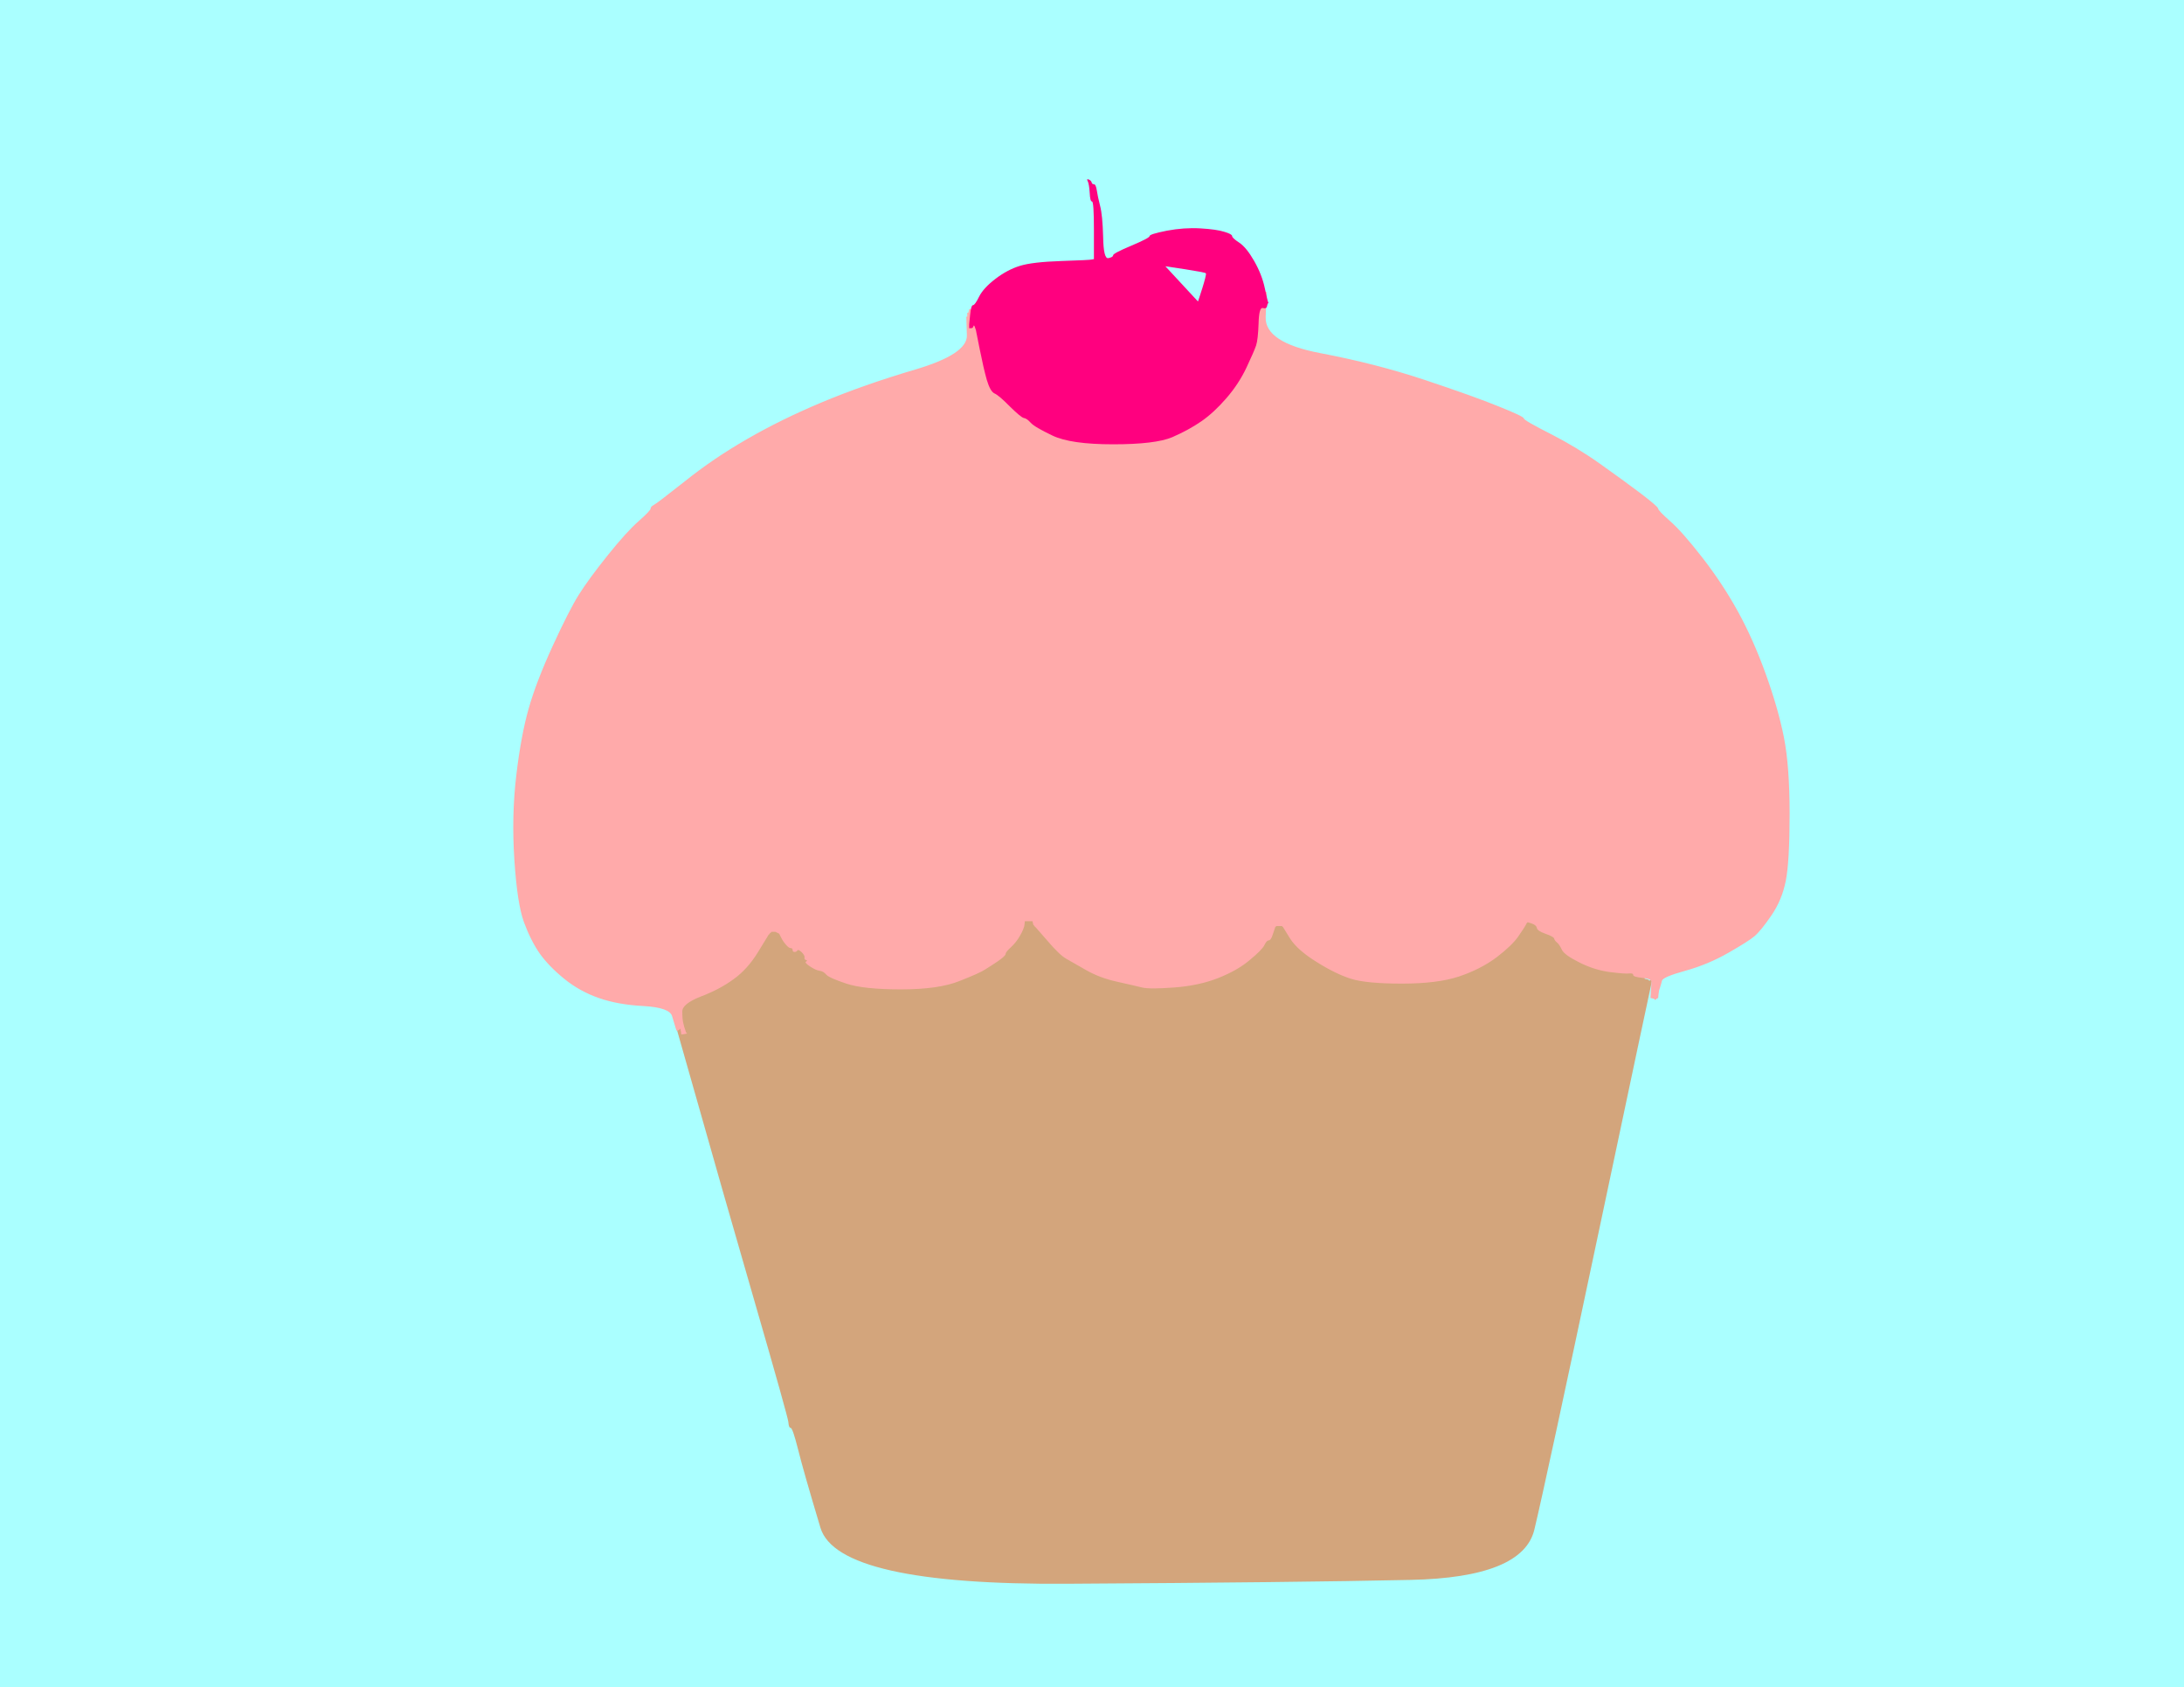 <?xml version="1.0"?><svg width="1138" height="879" xmlns="http://www.w3.org/2000/svg">
 <rect width="100%" height="100%" fill="#333333" stroke="none"/>
 <g>
  <title>Layer 1</title>
  <path d="m-9,503.5l0,-505.5l585,0l585,0l0,505.5l0,505.5l-585,0l-585,0l0,-505.5zm668.072,-354.253l0.206,0.575l-0.514,15.182q-0.514,15.297 29.301,21.623q29.815,6.326 56.032,16.102q26.217,9.776 39.583,15.872q13.366,5.981 13.366,7.131q0,1.15 14.188,9.201q14.085,8.051 26.423,17.828q12.338,9.776 21.899,17.828q9.459,8.051 9.459,9.201q0,1.15 6.374,7.476q6.477,6.326 17.272,21.853q10.795,15.527 19.02,32.205q8.225,16.677 14.908,37.381q6.683,20.703 9.767,37.956q3.084,17.253 3.084,46.007q0,28.754 -2.056,40.256q-2.056,11.502 -7.711,20.703q-5.655,9.201 -9.048,12.422q-3.29,3.105 -14.085,10.007q-10.795,6.901 -22.927,10.697q-12.029,3.681 -12.543,5.981q-0.514,2.3 -1.028,4.026l-0.514,1.725l-0.308,2.3l-0.206,2.3l-0.206,1.15q-0.308,1.15 -28.582,150.672q-28.273,149.522 -34.442,178.276q-6.169,28.754 -66.519,30.135q-60.453,1.495 -183.622,2.3q-123.066,0.92 -132.319,-33.585q-9.253,-34.505 -12.029,-47.157q-2.879,-12.652 -3.907,-12.652q-1.028,0 -1.234,-3.451q-0.308,-3.45 -18.301,-73.036q-17.992,-69.585 -31.049,-121.343l-13.16,-51.758l-0.206,0l-0.308,0l-0.514,-1.725q-0.514,-1.725 -1.851,-6.901q-1.234,-5.176 -15.113,-6.096q-13.88,-0.805 -24.161,-4.831q-10.281,-4.026 -18.506,-11.502q-8.225,-7.476 -13.16,-15.182q-4.832,-7.821 -8.431,-18.748q-3.598,-10.927 -5.141,-37.381q-1.542,-26.454 1.028,-50.608q2.57,-24.154 6.683,-40.256q4.112,-16.102 12.852,-37.381q8.739,-21.278 13.88,-30.48q5.141,-9.201 15.422,-23.578q10.281,-14.377 16.758,-20.703q6.374,-6.326 6.374,-7.476q0,-1.15 1.542,-2.07q1.542,-0.805 16.758,-14.262q15.113,-13.572 33.311,-25.304q18.301,-11.847 40.405,-22.198q22.105,-10.352 49.864,-19.553q27.759,-9.201 27.554,-20.358l-0.308,-11.272l0.308,0l0.206,0l0,-0.575l0,-0.575l0,-0.575l0,-0.575l0.514,-5.751q0.514,-5.751 1.542,-5.751q1.028,0 3.29,-5.176q2.365,-5.176 8.842,-10.697q6.374,-5.406 13.057,-7.706q6.683,-2.3 22.105,-2.875q15.422,-0.575 16.45,-0.92l1.028,-0.23l0,-17.253q0,-17.253 -1.028,-17.253q-1.028,0 -1.234,-5.176q-0.309,-5.176 -1.028,-6.901q-0.823,-1.725 0.411,-1.15q1.337,0.575 1.645,1.725q0.206,1.15 1.234,1.15q1.028,0 1.542,3.681q0.514,3.796 1.748,9.201q1.337,5.521 1.645,18.748q0.206,13.227 2.776,12.652q2.57,-0.575 2.57,-1.725q0,-1.15 9.767,-5.751q9.767,-4.601 9.767,-5.751q0,-1.15 9.253,-3.22q9.253,-1.955 17.992,-1.38q8.739,0.575 12.852,2.07q4.112,1.38 4.112,2.53q0,1.15 3.907,4.026q3.804,2.875 7.917,10.927q4.112,8.051 5.655,16.102q1.542,8.051 1.851,8.626z" fill="#aaffff" id="svg_1"/>
  <path d="m530.8,472l0.2,-2l2,0l2,0l0.2,1l0.3,1l0.3,0.2l0.2,0.3l0.2,0.3l0.3,0.2l6.3,7.2q6.2,7.3 9.7,9.3q3.5,2 10.5,6q7,4 16,6q9,2 13,3q4,1 17,0q13,-1 23,-5q10,-4 16.2,-9.3q6.3,-5.2 7.6,-7.7q1.2,-2.5 2.2,-2.5q1,0 1.8,-2q0.7,-2 1.2,-3.5l0.5,-1.5l0.3,-0.2l0.2,-0.3l1.5,0l1.5,0l0.2,0.3l0.3,0.2l3.7,6q3.8,6 13.8,12.2q10,6.3 18,8.8q8,2.5 26.5,2.5q18.5,0 29.7,-3.7q11.3,-3.8 19.6,-10q8.2,-6.3 11.4,-11q3.3,-4.8 3.8,-5.8l0.5,-1l0.3,-0.2l0.2,-0.3l2.2,0.7q2.3,0.8 2.6,2.3q0.2,1.5 4.4,3q4.3,1.5 4.6,2.5q0.2,1 1.4,2q1.3,1 2.6,3.2q1.2,2.3 1.2,0.6q0,-1.8 1,-1.8q1,0 1.5,3.2q0.5,3.3 9.5,6.8q9,3.5 14.5,4q5.5,0.5 7.5,0.2q2,-0.2 2,0.8q0,1 4.8,1.5q4.7,0.5 4.7,2q0,1.5 -0.3,5l-0.2,3.5l1,0.2l1,0.3l0.2,0.3l0.3,0.2l0.3,-0.2l0.2,-0.3l0.5,-0.3l0.5,-0.2l-0.2,1q-0.3,1 -27.8,131q-27.5,130 -33.5,155q-6,25 -64.7,26.2q-58.8,1.3 -178.6,2q-119.7,0.8 -128.7,-29.2q-9,-30 -11.7,-41q-2.8,-11 -3.8,-11q-1,0 -1.2,-3q-0.3,-3 -17.8,-63.5q-17.5,-60.5 -30.2,-105.5l-12.8,-45l0.5,-0.2l0.5,-0.3l0.2,-0.3l0.3,-0.2l0.3,-0.2q0.2,-0.3 0.4,-6.6q0.3,-6.2 10,-10q9.8,-3.7 17,-9q7.3,-5.2 12.8,-14.2l5.5,-9l0.3,-0.2l0.2,-0.3l0.2,-0.3l0.3,-0.2l0.3,-0.2l0.2,-0.3l1,0l1,0l1,0.5l1,0.5l1,2q1,2 2.5,3.7q1.5,1.8 2.5,1.8q1,0 1,1q0,1 1,1q1,0 1.5,-0.8q0.5,-0.7 3,0.6q2.5,1.2 2.5,3q0,1.7 -1,2.2q-1,0.5 2,2.5q3,2 5,2.3q2,0.2 3.5,2q1.5,1.7 10.5,4.7q9,3 28.5,3q19.5,0 30.3,-4.3q10.7,-4.2 13.4,-6q2.8,-1.7 6.8,-4.4q4,-2.8 4,-3.8q0,-1 2.8,-3.5q2.7,-2.5 4.7,-6q2,-3.5 2.3,-5.5zm-176.6,55.8l0.3,0.2l0.3,0.2l0.2,0.3l-1.5,0.3l-1.5,0.2l0,-1q0,-1 1,-0.8q1,0.3 1.2,0.6z" fill="#d3a57c" id="svg_3"/>
  <path d="m659.8,152l0.2,0l-0.5,13.2q-0.5,13.3 28.5,18.8q29,5.5 54.5,14q25.5,8.5 38.5,13.8q13,5.2 13,6.2q0,1 13.8,8q13.7,7 25.7,15.5q12,8.5 21.3,15.5q9.2,7 9.2,8q0,1 6.2,6.5q6.3,5.5 16.8,19q10.5,13.5 18.5,28q8,14.5 14.5,32.5q6.5,18 9.5,33q3,15 3,40q0,25 -2,35q-2,10 -7.5,18q-5.5,8 -8.8,10.8q-3.2,2.7 -13.7,8.7q-10.5,6 -22.3,9.3q-11.7,3.2 -12.2,5.2q-0.5,2 -1,3.5l-0.5,1.5l-0.3,2l-0.2,2l-0.5,0.2l-0.5,0.3l-0.2,0.3l-0.3,0.2l-0.3,-0.2l-0.2,-0.3l-1,-0.3l-1,-0.2l0.2,-3.5q0.3,-3.5 0.3,-5q0,-1.5 -4.7,-2q-4.8,-0.5 -4.8,-1.5q0,-1 -2,-0.8q-2,0.3 -10,-0.7q-8,-1 -16,-5q-8,-4 -9.2,-6.7q-1.3,-2.8 -2.6,-3.8q-1.2,-1 -1.4,-2q-0.3,-1 -4.6,-2.5q-4.2,-1.5 -4.4,-3q-0.3,-1.5 -2.6,-2.3l-2.2,-0.7l-0.2,0.3l-0.3,0.2l-0.5,1q-0.5,1 -3.8,5.8q-3.2,4.7 -11.4,11q-8.3,6.2 -19.6,10q-11.2,3.7 -29.7,3.7q-18.5,0 -26.5,-2.5q-8,-2.5 -18,-8.8q-10,-6.2 -13.8,-12.2l-3.7,-6l-0.3,-0.2l-0.2,-0.3l-1.5,0l-1.5,0l-0.2,0.3l-0.3,0.2l-0.5,1.5q-0.5,1.5 -1.2,3.5q-0.8,2 -1.8,2q-1,0 -2.2,2.5q-1.3,2.5 -7.6,7.7q-6.2,5.3 -16.2,9.3q-10,4 -23,5q-13,1 -17,0q-4,-1 -13,-3q-9,-2 -16,-6q-7,-4 -10.5,-6q-3.5,-2 -9.7,-9.3l-6.3,-7.2l-0.3,-0.2l-0.2,-0.3l-0.2,-0.3l-0.3,-0.2l-0.3,-1l-0.2,-1l-2,0l-2,0l-0.2,2q-0.3,2 -2.3,5.5q-2,3.5 -4.7,6q-2.8,2.5 -2.8,3.5q0,1 -4,3.8q-4,2.7 -6.8,4.4q-2.7,1.8 -13.4,6q-10.8,4.3 -30.3,4.3q-19.5,0 -28.5,-3q-9,-3 -10.5,-4.7q-1.5,-1.8 -3.5,-2q-2,-0.3 -5,-2.3q-3,-2 -2,-2.5q1,-0.5 0,-0.8q-1,-0.2 -0.8,-1.2q0.3,-1 -1.4,-2.8q-1.8,-1.7 -2.3,-1q-0.5,0.8 -1.5,0.8q-1,0 -1,-1q0,-1 -1,-1q-1,0 -2.5,-1.8q-1.5,-1.7 -2.5,-3.7l-1,-2l-1,-0.5l-1,-0.5l-1,0l-1,0l-0.2,0.3l-0.3,0.2l-0.3,0.2l-0.2,0.3l-0.2,0.3l-0.3,0.2l-5.5,9q-5.5,9 -12.8,14.2q-7.2,5.3 -17,9q-9.7,3.8 -9.7,7.8q0,4 0.5,6l0.5,2l0.5,1.5l0.5,1.5l0.3,0.2l0.2,0.3l-1.5,0.3l-1.5,0.2l-0.2,-1.5l-0.3,-1.5l-0.3,0.2l-0.2,0.3l-0.5,0.3l-0.5,0.2l-0.2,0l-0.3,0l-0.5,-1.5q-0.5,-1.5 -1.8,-6q-1.2,-4.5 -14.7,-5.3q-13.5,-0.7 -23.5,-4.2q-10,-3.5 -18,-10q-8,-6.5 -12.8,-13.2q-4.7,-6.8 -8.2,-16.3q-3.5,-9.5 -5,-32.5q-1.5,-23 1,-44q2.5,-21 6.5,-35q4,-14 12.5,-32.5q8.5,-18.5 13.5,-26.5q5,-8 15,-20.5q10,-12.5 16.3,-18q6.2,-5.5 6.2,-6.5q0,-1 1.5,-1.8q1.5,-0.7 16.3,-12.4q14.7,-11.8 32.4,-22q17.8,-10.3 39.3,-19.3q21.5,-9 48.5,-17q27,-8 26.8,-17.7l-0.3,-9.8l0.3,0l0.2,0l0,-0.5l0,-0.5l0,-0.5l0,-0.5l0.2,0l0.3,0l0.3,-1l0.2,-1l1,0l1,0l0.2,2.5l0.3,2.5l2,10q2,10 3.7,16q1.8,6 4,7q2.3,1 8,6.8q5.8,5.7 7.3,6q1.5,0.2 3.5,2.4q2,2.3 11.5,6.8q9.5,4.5 31.5,4.5q22,0 30.8,-3.7q8.7,-3.8 15.2,-8.3q6.5,-4.5 13,-12q6.5,-7.5 10.5,-16q4,-8.5 5,-11.5q1,-3 1.7,-11.8q0.8,-8.7 2,-8.4q1.3,0.2 1.8,-0.8q0.5,-1 0.8,-1zm155.4,342q-0.2,-1 0.8,-1q1,0 1.5,1.2q0.5,1.3 -0.7,1q-1.3,-0.2 -1.6,-1.2z" fill="#ffaaaa" id="svg_2"/>
  <path d="m660.8,157.5l0.2,0.5l-0.2,0q-0.3,0 -0.6,1.5q-0.2,1.5 -2.2,1q-2,-0.5 -2.2,8q-0.3,8.5 -1.3,11.5q-1,3 -5,11.5q-4,8.5 -10.5,16q-6.5,7.5 -13,12q-6.5,4.5 -15.2,8.3q-8.8,3.7 -30.8,3.7q-22,0 -31.5,-4.5q-9.5,-4.5 -11.5,-6.8q-2,-2.2 -3.5,-2.4q-1.5,-0.3 -7.3,-6q-5.7,-5.8 -8,-6.8q-2.2,-1 -4,-7q-1.7,-6 -3.7,-16l-2,-10l-0.5,-1.5q-0.5,-1.5 -0.8,-0.5q-0.2,1 -1.2,1l-1,0l0,-0.5l0,-0.5l0,-0.5l0,-0.5l0.5,-5q0.5,-5 1.5,-5q1,0 3.2,-4.5q2.3,-4.5 8.6,-9.3q6.2,-4.7 12.7,-6.7q6.5,-2 21.5,-2.5q15,-0.5 16,-0.8l1,-0.2l0,-15q0,-15 -1,-15q-1,0 -1.2,-4.5q-0.3,-4.5 -1,-6q-0.8,-1.5 0.4,-1q1.3,0.5 1.6,1.5q0.2,1 1.2,1q1,0 1.5,3.2q0.5,3.3 1.7,8q1.3,4.8 1.6,16.3q0.2,11.5 2.7,11q2.5,-0.5 2.5,-1.5q0,-1 9.5,-5q9.5,-4 9.5,-5q0,-1 9,-2.8q9,-1.7 17.5,-1.2q8.5,0.5 12.5,1.8q4,1.2 4,2.2q0,1 3.8,3.5q3.7,2.5 7.7,9.5q4,7 5.5,14q1.5,7 1.8,7.5z" fill="#ff007f" id="svg_4"/>
  <path d="m608,137c0,0 7,13 8,13c1,0 17,-13 17,-13" transform="rotate(-132.797 620.5 143.5)" stroke-width="null" stroke-linejoin="null" stroke-linecap="null" stroke-dasharray="null" fill="#aaffff" id="svg_6"/>
 </g>
</svg>